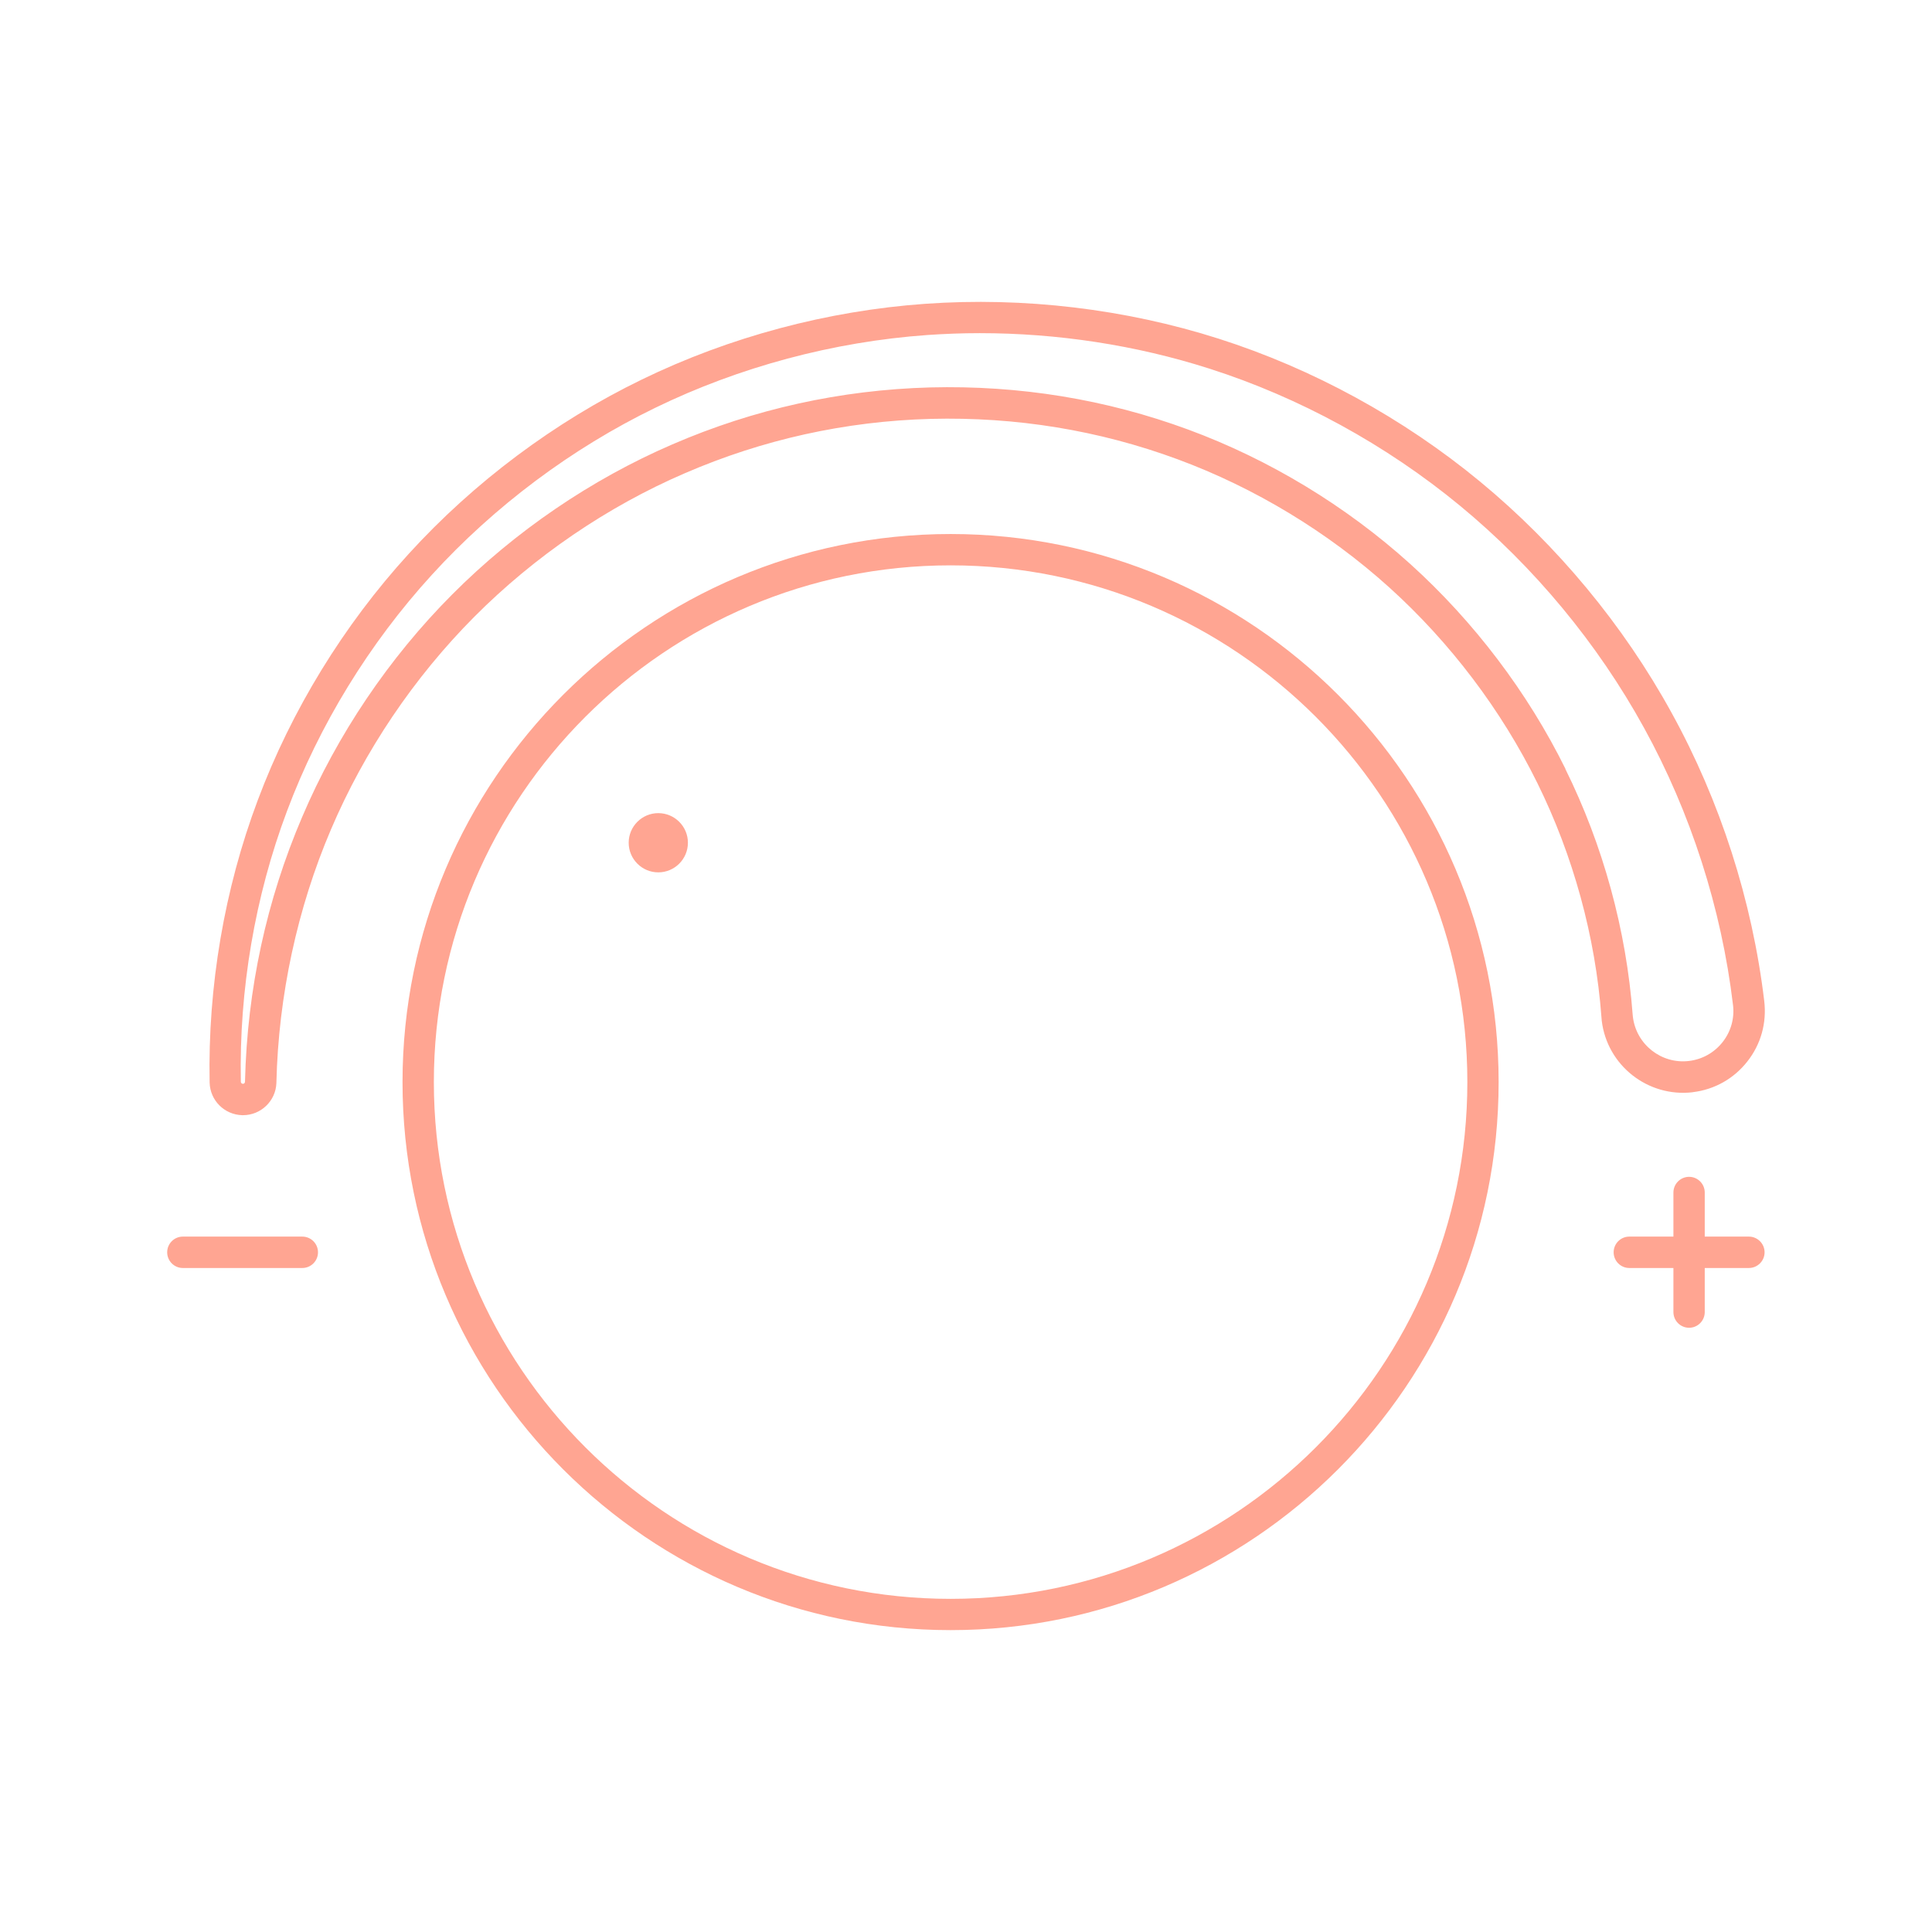 <svg width="32" height="32" viewBox="0 0 32 32" fill="none" xmlns="http://www.w3.org/2000/svg">
<path d="M15.745 8.845C10.739 8.845 6.667 12.917 6.667 17.923C6.667 22.928 10.739 27 15.745 27C20.75 27 24.822 22.928 24.822 17.923C24.822 12.917 20.75 8.845 15.745 8.845ZM15.745 26.482C11.026 26.482 7.186 22.643 7.186 17.923C7.186 13.202 11.024 9.364 15.745 9.364C20.465 9.364 24.304 13.202 24.304 17.923C24.304 22.643 20.465 26.482 15.745 26.482Z" fill="#FFA592"/>
<path d="M28.037 18.09C28.397 18.047 28.717 17.867 28.941 17.582C29.166 17.297 29.265 16.943 29.221 16.577C29.022 14.916 28.492 13.266 27.686 11.805C26.89 10.355 25.792 9.031 24.515 7.977C23.242 6.926 21.745 6.107 20.186 5.61C18.641 5.117 16.96 4.916 15.324 5.032C13.702 5.147 12.078 5.582 10.629 6.287C9.186 6.988 7.851 7.986 6.769 9.174C5.691 10.355 4.827 11.765 4.27 13.252C3.716 14.724 3.441 16.341 3.472 17.929C3.479 18.226 3.716 18.463 4.012 18.471C4.016 18.471 4.021 18.471 4.025 18.471C4.322 18.471 4.567 18.235 4.578 17.939C4.578 17.936 4.578 17.933 4.578 17.931C4.612 16.491 4.925 15.041 5.482 13.738C6.036 12.436 6.858 11.218 7.859 10.213C8.853 9.215 10.056 8.393 11.341 7.839C12.632 7.28 14.003 6.976 15.417 6.938C16.827 6.902 18.202 7.126 19.502 7.606C20.781 8.078 21.994 8.812 23.01 9.729C24.018 10.639 24.867 11.76 25.463 12.969C26.058 14.173 26.426 15.514 26.525 16.848C26.526 16.866 26.529 16.889 26.53 16.907C26.619 17.648 27.295 18.178 28.036 18.091L28.037 18.09ZM25.93 12.737C25.304 11.469 24.415 10.296 23.358 9.341C22.294 8.38 21.023 7.61 19.683 7.116C18.32 6.613 16.882 6.379 15.404 6.417C13.923 6.458 12.488 6.775 11.135 7.361C9.791 7.941 8.532 8.8 7.491 9.845C6.444 10.895 5.584 12.17 5.005 13.531C4.414 14.912 4.095 16.385 4.058 17.911C4.058 17.913 4.058 17.915 4.058 17.917C4.058 17.927 4.054 17.935 4.048 17.941C4.042 17.945 4.037 17.952 4.023 17.951C4.004 17.951 3.989 17.935 3.989 17.917C3.959 16.396 4.223 14.845 4.754 13.433C5.288 12.008 6.117 10.656 7.151 9.523C8.189 8.384 9.469 7.426 10.854 6.754C12.244 6.078 13.801 5.66 15.359 5.549C15.648 5.529 15.937 5.518 16.227 5.518C17.517 5.518 18.816 5.717 20.026 6.104C21.522 6.581 22.961 7.369 24.183 8.377C25.41 9.389 26.464 10.661 27.23 12.055C28.003 13.458 28.513 15.044 28.704 16.645C28.731 16.866 28.67 17.085 28.532 17.26C28.394 17.435 28.197 17.546 27.975 17.573C27.518 17.628 27.102 17.3 27.046 16.844C27.045 16.832 27.043 16.817 27.042 16.805C26.937 15.405 26.552 13.998 25.927 12.736L25.93 12.737Z" fill="#FFA592"/>
<path d="M5.007 20.482H3.028C2.885 20.482 2.769 20.599 2.769 20.742C2.769 20.885 2.885 21.002 3.028 21.002H5.007C5.151 21.002 5.267 20.885 5.267 20.742C5.267 20.599 5.151 20.482 5.007 20.482Z" fill="#FFA592"/>
<path d="M28.967 20.482H28.236V19.752C28.236 19.609 28.12 19.492 27.977 19.492C27.833 19.492 27.717 19.609 27.717 19.752V20.482H26.986C26.843 20.482 26.727 20.599 26.727 20.742C26.727 20.885 26.843 21.002 26.986 21.002H27.717V21.732C27.717 21.875 27.833 21.992 27.977 21.992C28.12 21.992 28.236 21.875 28.236 21.732V21.002H28.967C29.11 21.002 29.227 20.885 29.227 20.742C29.227 20.599 29.11 20.482 28.967 20.482Z" fill="#FFA592"/>
<path d="M10.903 13.468C10.633 13.468 10.413 13.688 10.413 13.958C10.413 14.229 10.633 14.449 10.903 14.449C11.174 14.449 11.394 14.229 11.394 13.958C11.394 13.688 11.174 13.468 10.903 13.468Z" fill="#FFA592"/>
</svg>
